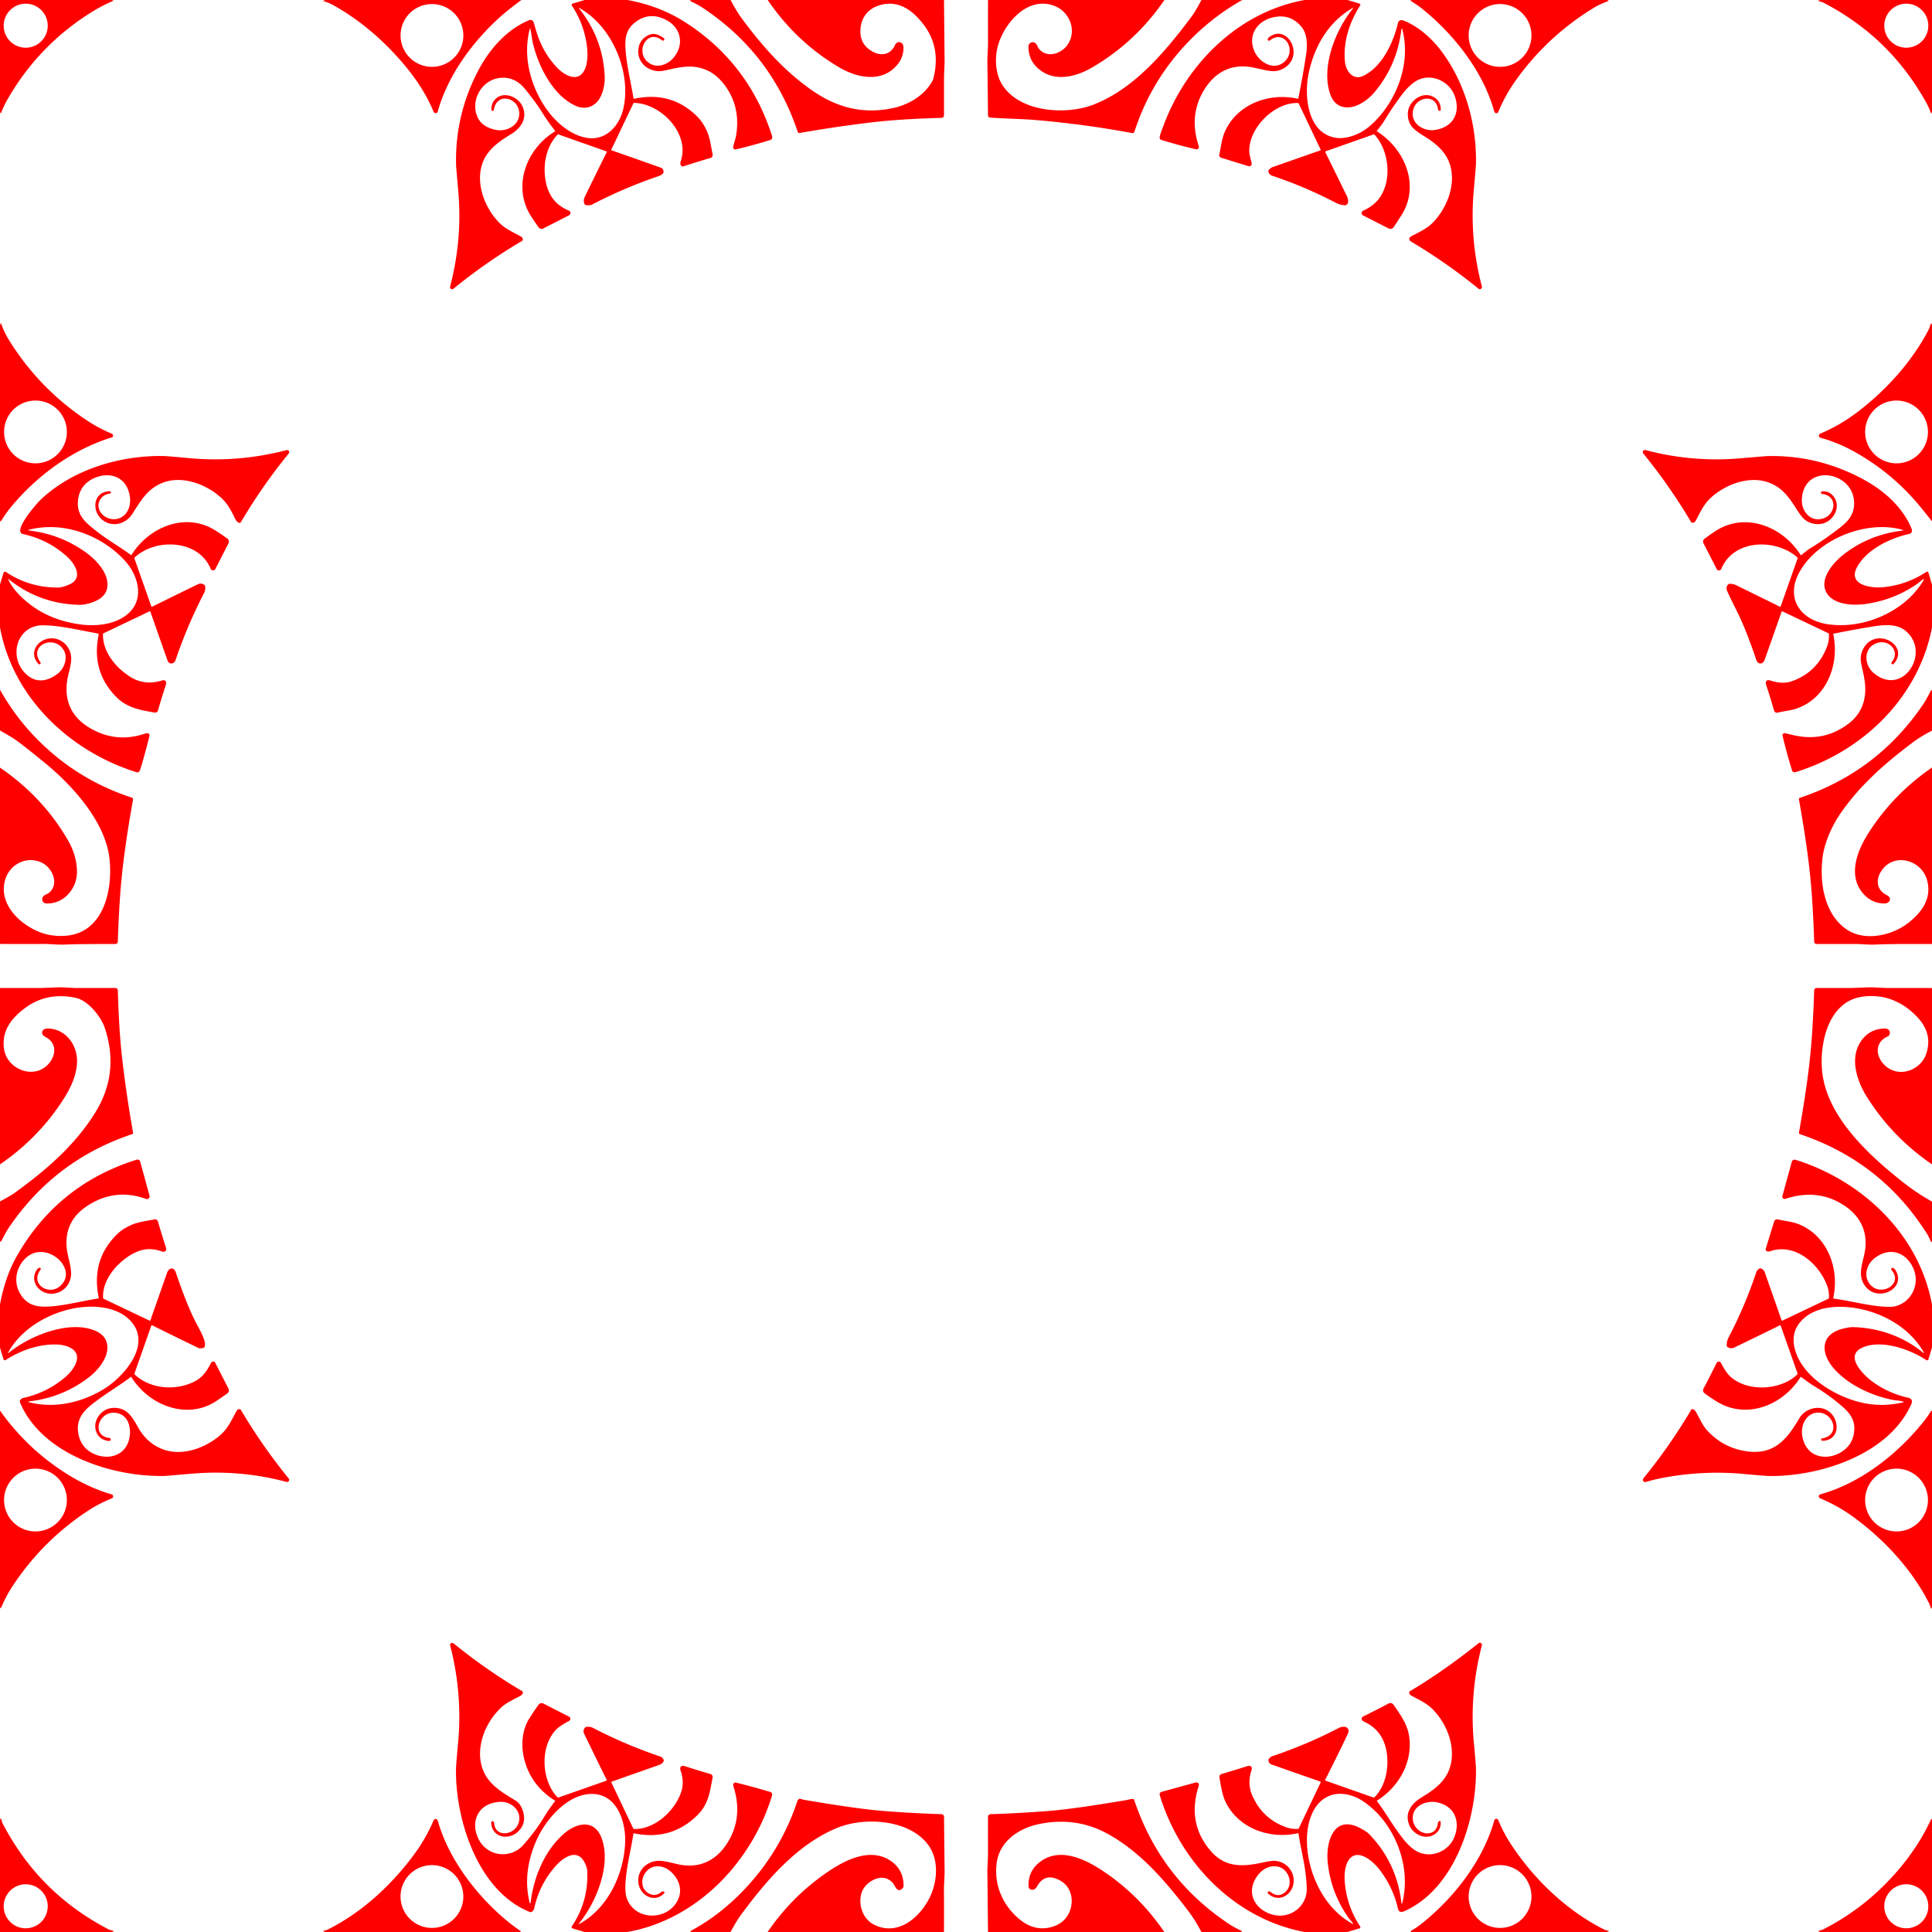 <svg xmlns="http://www.w3.org/2000/svg" viewBox="0 0 1448 1448" width="2048" height="2048" fill="red" xmlns:v="https://vecta.io/nano"><path d="M0 0h83.78l1.07.33q.42.13.02.31-8.7 3.71-16.7 8.73Q28.71 34.14 5.56 74.6 2.78 79.47.79 84.76q-.22.55-.41-.01L0 83.62V0zm35.77 19.26a16.5 16.5 0 1 0-33 0 16.5 16.5 0 1 0 33 0zM243.84 0H390.8q-10.3 7.58-16.17 12.88c-20.57 18.56-39.06 43.72-46.54 70.69a1.65 1.65 0 0 1-3.12.18c-5.98-14.6-15.37-27.89-25.76-39.57-14.36-16.14-31.01-30.16-49.89-40.56q-2.85-1.57-6.83-2.79-.62-.19 0-.4l1.35-.43zm103.43 26.57a23.53 23.53 0 1 0-47.06 0 23.53 23.53 0 1 0 47.06 0zM438.14 0h32.15q23.88 4.37 42.67 16.3 47.87 30.41 65.56 85.23.9 2.77-1.52 3.51-12.95 3.98-25.53 6.94a1.63 1.63 0 0 1-1.97-1.89c.52-2.71 1.71-5.72 2.13-8.18q3.83-22.18-9.07-38.84-5.68-7.33-12.94-10.51c-10.62-4.63-19.97-2.26-30.87.16q-3.29.72-5.46.61c-9.52-.53-16.49-8.23-14.65-17.71q1.14-5.84 6.57-8.88c4.43-2.48 7.91-1.06 11.94 1.53q.82.53.73 1.3a1.05 1.05 0 0 1-1.7.68c-11.97-9.75-21.66 11.19-8.12 17.87 5.56 2.74 12.31.05 16.26-4.3 8.55-9.42 6.68-22.45-4.56-28.6q-12.93-7.06-24.03 1.77c-6.72 5.34-7.51 12.1-6.84 20.88.92 12.2 4.11 24.43 5.9 35.75q.07.48.55.38 28.34-5.94 47.62 13.79 4.18 4.28 6.99 10.79c2.19 5.05 2.98 11.4 4.17 17.21a2.24 2.23-14 0 1-1.56 2.59q-9.9 2.87-20.07 6.19c-2.43.79-2.93-1.84-2.31-3.64 7.11-20.7-14.61-43.26-34.71-43.81q-.6-.02-.86.52l-16.38 34.37a.52.51 22.3 0 0 .3.71q18.16 6.36 36.4 12.82 2.79.98 2.26 3.89-.08.47-.45.77-1.53 1.27-2.47 1.59-26.09 8.79-50.49 21.51-1.6.84-4.7.41a1.13 1.12 78.4 0 1-.83-.55q-1.48-2.5.13-5.82 8.09-16.68 16.36-33.3.22-.45-.25-.61l-35.78-12.62q-.56-.19-.97.24c-9.05 9.57-11.26 24.28-8.34 36.73q3.4 14.54 16.96 20.07a1.93 1.93 0 0 1 .15 3.5l-19.35 9.9a2.76 2.76 0 0 1-3.51-.86q-2.72-3.84-5.35-7.87c-14.71-22.46-3.96-50.81 17.53-63.97q.43-.27.11-.67-5.41-6.82-9.97-14.17-4.53-7.28-12.42-16.97c-5.19-6.38-11.82-9.54-20.08-8.15-13.32 2.24-21.26 17.72-15.24 29.9 2.54 5.13 7.97 7.78 13.44 8.86 8.86 1.74 19.05-4.29 17.31-14.35-1.78-10.26-16.77-13.57-18.84-.77a.98.97-8.2 0 1-.55.73q-1.21.57-1.27-.82-.15-3.43 1.53-6.04c5.69-8.82 18.5-4.23 21.88 3.95 3.68 8.89-1.4 16.06-8.76 20.54-10.12 6.16-19.4 12.8-22.27 24.71-3.49 14.49 3.18 31.35 13.77 41.91 4.25 4.24 10.32 6.99 15.77 9.96q1.78.98 1.59 2.53-.07.56-.55.84-27.04 16-51.41 35.85a1.59 1.58 77.9 0 1-2.53-1.64q9.24-34.95 6.14-71.15-1.61-18.73-1.61-18.75-1.24-37.16 15.86-70.64c8.45-16.55 21.46-31.9 38.93-39.11a2.43 2.42 70 0 1 3.23 1.51q.92 2.87 1.85 6.11 4.63 16.14 15.66 27.87c4.39 4.67 13.76 11 19.26 4.09 4.21-5.28 4.02-15.01 3.06-21.44q-2.38-15.87-11.14-29.1a.95.95 0 0 1 .52-1.43L438.14 0zm15.09 57.74c.25 6.45-1.91 16.08-7.54 20.27q-6.53 4.87-14.62 1.13c-16.93-7.81-28.06-30.27-31.93-48-.54-2.49-.9-6.42-1.67-9.6q-.18-.75-.37 0c-5.26 20 .07 41.53 11.29 58.5 7.06 10.69 19.13 21.71 32.37 23.41 13.56 1.74 23.35-9.07 26.35-21.71 6.38-26.88-7.99-61.95-32.94-75.73a.17.17 0 0 0-.22.26q18.18 22.78 19.28 51.47zM518.13 0h29.46q4.31 8.33 8.35 13.79c14.28 19.26 30.38 38.18 51.72 53.27 18.84 13.33 38.17 18.67 60.95 14.1 10.46-2.1 21.05-7.73 27.49-16.34q2.82-3.76 3.3-5.55 6.3-23.76-7.77-41.62c-8.1-10.28-18.55-17.82-32.3-13.74-8.89 2.63-13.99 9.25-14.47 18.5q-.57 11.06 9.42 16.43c6.55 3.52 13.39 1.89 16.49-5.03 1.64-3.67 6.23-2.66 6.35 1.51q.21 7.13-4.28 12.79c-11.23 14.17-30.09 10.46-43.54 2.58Q597.07 31.83 575.37 0h132.14l.41 41.81c.21 5.69-.4 12-.4 16.92q-.01 13.68 0 27.59a2.02 2.02 0 0 1-1.96 2.02c-17.55.52-35.26 1.34-52.77 3.43Q625.81 95 599.23 99.7a1.17 1.17 0 0 1-1.32-.78q-19.72-59.09-71.73-93.38-3.05-2.02-8.89-4.79-.51-.25.02-.44l.82-.31zm222.39 0H872.7q-21.57 31.52-54.1 50.53c-12.05 7.04-27.53 10.95-39.24 1.86q-8.59-6.66-8.57-17.63c.01-2.1 2.23-3.65 4.26-2.93 2.15.77 2.46 3.22 3.52 4.57 5.83 7.4 16.45 4.08 21.24-2.45 7.51-10.25 2.37-24.57-8.94-29.28-19.91-8.3-37.74 11.9-42.76 29.01-2.79 9.48-2.22 21.86 3.3 30.26 13.36 20.34 47.65 22.43 68.06 14.5 30.52-11.86 53.67-39.5 73.22-65.5q3.29-4.38 7.75-12.94h30.58q-20.33 11.49-36.93 27.84-30.7 30.22-43.88 70.94a1.44 1.44 0 0 1-1.63.97q-36-6.71-72.61-9.81c-10.1-.86-22.67-.97-33.92-1.81a1.68 1.67-88.2 0 1-1.55-1.66l-.44-38.28c-.2-5.45.49-11.41.46-16.25q-.09-15.97 0-31.94zm237.31 0h32.15l8.91 2.7a.93.92-65.3 0 1 .51 1.39c-8.03 12.51-12.95 27.71-11.34 42.39.78 7.15 6.28 14.28 14.27 10.12 13.89-7.22 21.9-24.61 25.51-39.63.37-1.57 2.16-2.29 3.74-1.69 11.49 4.4 21.64 13.52 29.08 23.56 17.52 23.66 25.94 53.89 25.57 83.09q-.04 3.17-1.57 19.58-3.49 37.23 6 73.22a1.6 1.6 0 0 1-2.56 1.64q-23.85-19.43-50.32-35.17-1.42-.85-1.52-1.85-.16-1.44 1.72-2.41c5.5-2.88 11.41-5.58 15.68-9.88 10.53-10.59 17.2-27.5 13.56-41.97-2.76-10.97-10.92-17.52-20.23-23.28-7.28-4.5-11.68-7.87-11.86-16.17-.2-9.98 12.09-18.87 20.98-11.83q3.61 2.86 3.75 8.27a.99.98 6.9 0 1-1.24.97q-.3-.08-.63-.48-.21-.26-.26-.7c-1.32-11.09-14.77-9.75-18.1-1-2.35 6.17.29 11.94 6.02 14.89q6.05 3.12 13.43.85c11.89-3.67 15.2-14.29 10.99-25.22-4.28-11.11-18.96-17.63-30.02-9.84q-4.78 3.37-9.23 9.28-7.54 10-13.99 20.75-.95 1.58-4.79 6.32-.3.38.1.63c20.75 13.11 32.25 40.43 18.39 62.51q-2.51 4-6.04 9.25a2.89 2.89 0 0 1-3.71.96l-19.46-9.96q-.43-.22-.57-.68-.65-2.06 1.06-2.81 6.91-3.04 11.18-8.27c10.69-13.13 8.38-36.58-2.84-48.63a.64.64 0 0 0-.67-.17l-35.63 12.56q-.79.28-.42 1.03 7.93 16.07 15.99 32.53 1.14 2.33.96 4.64a2.53 2.52-86.5 0 1-2.64 2.34q-3.39-.17-6.6-1.85-23.01-12.04-47.65-20.26-2.43-.82-2.88-3.15a1.36 1.3-34.2 0 1 .21-.99q1.16-1.71 3.45-2.51 17.65-6.19 35.14-12.31.62-.22.33-.81l-16.32-34.26q-.22-.46-.73-.48c-17.74-.53-37 18.88-36.37 36.6.1 2.69 1.24 5.71 1.78 8.57a1.89 1.89 0 0 1-2.41 2.16l-20.46-6.31a1.99 1.99 0 0 1-1.37-2.29c1.19-5.89 1.94-12.32 4.21-17.38 9.25-20.65 33.21-29.31 54.49-24.58q.45.1.54-.35 3.2-15.91 5.73-32.16c1.09-7 1.25-15.86-3.51-21.49q-8.71-10.27-22.01-6.77c-11.32 2.99-18.12 13.33-13.34 24.8 3.65 8.79 14.97 15.62 23 7.97 8.98-8.55-.35-24.35-11.34-15.62a.9.9 0 0 1-1.46-.65q-.06-1 .99-1.82c13.55-10.55 27.07 13.82 11.18 23.2-6.7 3.96-12.32 1.72-18.99.41q-.14-.03-3.61-.78c-16.58-3.6-29.5 3.3-37.83 17.6q-10.93 18.77-3.43 41.22a1.88 1.87 49.5 0 1-.11 1.45q-.62 1.22-2.11.88-12.88-3.01-25.85-7a1.82 1.81 13.3 0 1-1.26-2.03c.48-2.86 1.85-5.88 2.69-8.18C888.89 48.11 928.03 8.96 977.83 0zm2.99 55c-3.53 16.81-.98 44.69 20.1 48.22 8.88 1.49 19.3-3.12 25.92-8.9 19.53-17.06 31.16-46.61 24.08-72.62a.29.29 0 0 0-.57.04q-3.21 27.55-20.68 47.93c-5.04 5.89-13.78 11.7-21.59 10.72q-8.25-1.04-11.27-10.25c-6.66-20.35 4.01-47.47 17.29-63.9a.19.19 0 0 0-.24-.28C995.69 16.39 985.11 34.53 980.82 55zm77.06-55h146.62l.96.42q.45.19-.01.36-6.26 2.26-10.73 4.97-34.78 21.13-58.48 54.22-8.1 11.31-13.24 23.84a1.64 1.63-41.4 0 1-3.09-.19c-8.11-29.76-29.99-57.65-53.72-76.8q-4.15-3.35-8.75-6.03-.53-.31.02-.59l.42-.2zm89.92 26.57a23.53 23.53 0 0 0-47.06 0 23.53 23.53 0 0 0 47.06 0zM1364.13 0H1448v83.75l-.37 1.05q-.23.66-.45-.01-1.26-3.79-3.18-7.29-27.27-49.62-77.52-75.58c-.99-.51-2.24-.64-3.33-1q-.72-.23-.02-.52l1-.4zm81.1 19.26a16.5 16.5 0 1 0-33 0 16.5 16.5 0 1 0 33 0zM0 390.12V243.75l.5-1.32q.21-.57.39.01c1.43 4.69 3.9 9.37 6.49 13.48Q29.82 291.59 64.99 315q8.95 5.96 18.77 10.02a1.64 1.62-84 0 1 .97 1.21q.23 1.24-1.02 1.62C54.92 336.68 28 356.08 8.35 379.86q-4.24 5.13-7.64 10.88-.21.36-.71-.62zm50.11-66.39a23.53 23.53 0 1 0-47.06 0 23.53 23.53 0 1 0 47.06 0zM1448 243.77v146.98q-4.66-5.95-9.03-11.25-20.86-25.27-49.52-41.17-12.09-6.71-25.04-10.24a1.64 1.64 0 0 1-.2-3.09q14.5-6.06 27.34-15.74c21.65-16.33 41.45-38.06 54-62.33q.42-.82.74-1.86 1.39-4.64 1.71-1.3zm-3.05 79.96a23.53 23.53 0 0 0-47.06 0 23.53 23.53 0 0 0 47.06 0zM0 470.17v-32.15l2.59-8.58a1.28 1.27-64.9 0 1 1.93-.7q17.47 11.68 38.96 11.61 3.39-.01 8.78-2.44c9.78-4.41 4.64-14.37-1.16-19.89q-13.98-13.3-33.83-17.75c-8.36-1.87 10.57-23.25 12.97-25.54 23.95-22.82 59.22-33.32 91.61-32.97q3.56.04 19.21 1.54 37.32 3.56 73.82-5.97.46-.12.87.11 1.81 1.01.41 2.72-19.79 24.32-35.65 51.2a1.18 1.18 0 0 1-1.56.44q-1.79-.95-2.85-3.21c-2.54-5.35-5.23-10.58-9.47-14.68-10.9-10.54-29.3-17.81-44.24-12.27-11.79 4.37-16.86 13.66-23.33 23.71-5.11 7.93-16.03 10.24-23.17 3.53-7.46-7.01-5.57-20.46 6.25-20.71a.92.92 0 0 1 .93.77q.15.91-1.09 1.07c-7.79 1.04-10.85 9.96-5.39 15.41 5.76 5.74 14.99 4.73 18.93-2.29 2.95-5.25 2.42-12.12-.13-17.54-4.62-9.79-15.8-11.46-25.15-7.09-7.02 3.27-11.04 8.91-11.79 16.67-1.05 10.9 5.15 16.05 13.84 22.93 8.4 6.66 18.14 12.04 25.72 17.82q.37.28.61-.11c11.53-18.48 34.92-30.06 56.18-21.66 5.23 2.07 10.57 6 15.55 9.45a2.82 2.81 31 0 1 .9 3.6l-9.96 19.45q-.2.4-.62.56-2.07.79-2.86-1.1c-9.24-21.81-40.98-22.88-56.76-8.44q-.46.42-.25 1.01l12.55 35.67q.21.58.75.31 17.23-8.49 34.34-16.83 2.24-1.09 4.75.56.41.27.49.75.54 2.91-.71 5.31-12.6 24.26-21.35 50.17c-1.07 3.2-4.88 3.73-6.08.34q-6.48-18.32-12.77-36.36-.22-.64-.83-.35l-34.25 16.34q-.47.22-.49.74c-.31 13.24 9.57 25.13 20.49 31.98q10.78 6.76 24.02 2.63c2.23-.69 3.3 1.15 2.63 3.21q-3.22 9.86-5.96 19.37a2.18 2.17 13 0 1-2.47 1.54c-10.52-1.82-20.54-3.53-28.38-11.31q-19.41-19.27-13.54-47.34.09-.44-.35-.52c-18.18-3.47-29.63-6.12-41.26-6.24-20.4-.23-26.78 25.16-11.73 37.51q9.79 8.04 22.26-.96c4.94-3.56 8.11-11.53 5.16-17.29-6.57-12.81-26.99-4.71-17.93 8.2q.28.4.3.75.02.56-.28.81a.99.98 48.8 0 1-1.34-.09c-7.46-7.93-1.05-18.11 8.41-19.1 8.29-.86 15.34 5.54 16.08 13.68.53 5.8-2.31 12.59-3.08 18.77q-2.85 22.92 17.21 34.73 19.55 11.51 41.34 4.15 1.13-.38 1.89-.27a1.64 1.64 0 0 1 1.34 2.01q-3.07 12.51-6.58 24.26c-1.19 4.01-2.42 3.2-5.67 2.13C50.91 561.82 9.34 521.92 0 470.17zm21.42-72.58q23.84 2.69 42.84 16.38c7.34 5.28 15.84 14.1 16.28 23.32.39 8.17-5.35 12.34-12.59 14.58q-4.91 1.52-8.47 1.44-29.82-.66-52.94-19.19-.64-.51-.31.23c4.44 9.91 16.22 19.62 25.57 24.67q12.74 6.9 28.82 9.03c13.06 1.73 29.41-.49 38.03-10.83 9.16-10.99 4.08-26.86-4.74-36.64-17.59-19.47-46.42-30.34-72.53-23.45a.24.23 40.4 0 0 .04.46zM1448 438.12v32.27c-10.2 52.27-51.32 92.32-101.56 108.09-3.08.97-3.19-.6-3.86-2.79q-3.77-12.26-6.57-24.22a1.63 1.62.1 0 1 1.96-1.95q3.06.74 6.33 1.5 23.06 5.33 41.5-8.94 10.57-8.17 12-21.61c.97-9.1-1.85-17.3-3.03-24.22q-.92-5.37 1.99-10.51c9.27-16.35 34.96-2.1 22.5 11.82a.98.98 0 0 1-1.19.21q-1.02-.54-.05-1.78c6.35-8.11-2.45-16.99-11.15-14.09-10.44 3.49-9.97 16.17-2.69 22.4 21.79 18.64 43.46-15.28 24.08-31.44-6.5-5.42-15.94-4.72-24.26-3.36q-14.85 2.43-29.6 5.39-.48.1-.38.59c4.87 22.64-5.19 48.54-28.5 55.89-3.77 1.19-8.87 1.67-13.18 2.74a2.26 2.26 0 0 1-2.72-1.57q-2.68-9.38-5.86-19.06-.53-1.6-.18-2.52.63-1.71 2.95-1c6.27 1.91 11.19 2.6 17.5.21q18.27-6.92 25.32-25.67 1.57-4.17 1.41-9.2-.01-.49-.46-.71l-34.25-16.33a.6.59-67.5 0 0-.82.34q-6.28 17.92-12.67 35.96c-1.3 3.66-5.03 3.59-6.27-.05q-7.81-22.94-13.9-35.17-6.05-12.14-7.88-16.31-1.39-3.15 1.01-5.22a1.2 1.19-63.1 0 1 .88-.29c1.71.15 3.06.22 4.64.99q16.59 8.13 32.98 16.23a.41.41 0 0 0 .57-.24l12.67-35.99a.72.71-60.2 0 0-.2-.76c-15.97-14.21-47.68-13.89-56.98 8.62a1.9 1.9 0 0 1-3.45.14l-9.94-19.43a2.58 2.58 0 0 1 .76-3.25q4.04-3 7.89-5.56c22.41-14.9 50.57-3.9 64.12 17.59q.27.42.65.11 5.08-4.13 6.92-5.22 9.11-5.44 21.71-15.04c5.82-4.44 10.48-9.55 10.88-17.13 1.32-25.54-38.04-32.29-39.16-4.07-.35 8.75 6.64 17.13 16.07 14.05 9.45-3.09 11.04-17-.94-18.38a.96.96 0 0 1 .01-1.9c4.18-.46 7.7 1.74 9.69 5.4 3.54 6.53-.31 14.75-6.73 17.79-4.99 2.36-11.04 1.53-15.49-1.67q-2.47-1.78-6.12-7.48c-5.48-8.57-10.22-16.02-19.9-20.12-14.54-6.17-32.41.08-44 10.11-5.92 5.12-8.52 11.25-12.08 17.85q-.97 1.79-2.71 1.6-.56-.06-.84-.54-16-27-35.82-51.35a1.6 1.6 0 0 1 1.66-2.56q34.8 9.26 70.8 6.21 19.56-1.66 19.91-1.67 38.67-1.06 73.02 17.68c15.14 8.25 28.95 20.51 35.66 36.58.7 1.66.16 3.65-1.62 4.04-14.11 3.04-31.41 11.36-38.85 24.24-8.04 13.92 9.77 16.57 18.9 15.73q17.81-1.65 32.65-11.49a1.06 1.06 0 0 1 1.61.58l2.66 8.91zm-98.69-10.52c-11.54 19.5-1.19 36.99 20.68 40.26 26.81 4 58.21-9.56 71.91-33.35a.33.33 0 0 0-.47-.43c-1.88 1.31-4.08 3.28-5.44 4.19q-17.06 11.42-37.5 14.36c-9.29 1.34-25.29.96-30.06-9.47-4.48-9.8 5.55-21.37 12.67-27.07q19.07-15.25 44.36-18.35 1.97-.24.06-.76c-26.46-7.29-62.03 6.65-76.21 30.62zM0 707.47V575.33q32.65 22.31 51.42 55.27c5.01 8.79 8.44 22.12 4.65 31.71-3.44 8.72-11.25 15.03-21.08 14.82-3.92-.09-4.52-4.68-1.33-6.31q2.84-1.46 2.93-1.54c8.01-6.54 2.85-18.51-4.76-22.45-11.48-5.96-24.79.81-28.1 13.03-4.92 18.14 11.65 33.42 26.89 39.07 9.27 3.44 22.12 3.69 31.04-.93 18.74-9.71 22.52-36.23 20.37-54.75-3.24-27.88-28.22-55.07-49.04-72.03q-11.41-9.29-18.9-14.98c-4.39-3.33-9.28-6.02-14.09-8.75v-30.5q10.24 17.99 23.17 32.08 31.52 34.35 75.61 48.72 1.13.37.92 1.54c-4.26 23.95-8.08 48.54-9.74 72.9q-1.15 16.92-1.65 33.49a1.82 1.81-89.2 0 1-1.81 1.77c-12.69.07-25.39-.05-38.14.45-5.32.2-11.11-.48-15.81-.46q-16.28.1-32.55-.01zm1448-189.34v29.47q-8.52 4.32-15.51 9.64c-19.5 14.86-37.45 30.23-52.29 51.27-6.88 9.75-12.75 22.46-14.24 34.35-2.32 18.62 1.32 42.42 18.1 53.75 13.68 9.25 34.04 4.57 46.12-4.89 10.25-8.03 18.02-18.54 14.04-32.37-4.28-14.84-24.34-20.54-33.83-7.13-4.8 6.78-4.16 14.83 3.79 18.7 4.05 1.97 2.33 6.25-1.86 6.21q-9.34-.08-15.64-7.11c-11.97-13.38-4.97-31.85 3.2-44.87q18.62-29.68 48.12-49.87V707.5c-14.18.04-28.31-.18-42.48.44-4.98.22-10.38-.42-14.7-.42q-14.82.01-29.29-.01a1.85 1.85 0 0 1-1.85-1.79q-.49-16.44-1.62-33.24c-1.65-24.52-5.52-49.29-9.79-73.41a.98.98 0 0 1 .65-1.09q58.26-19.49 92.56-70.26 2.34-3.46 5.81-10.43.23-.46.4.02l.31.82zM0 929.87v-29.41q8.32-4.52 10.42-6.03c24.48-17.61 45.85-36.24 60.94-60.55q18.48-29.78 7.12-63.6c-2.75-8.18-12.38-20.46-21.72-22.42q-21.79-4.57-38.25 7.84c-8.32 6.27-15.01 13.94-15.73 24.28q-.74 10.44 5.64 16.94c7.77 7.94 20.9 9.05 28.42-.1 5.41-6.6 5.57-15.35-2.78-19.63-4.31-2.2-2.67-6.46 1.79-6.36 13.98.31 22.86 13.3 21.83 26.56-.92 11.94-7.16 22.61-14.7 33.24Q25.5 855.27 0 872.67V740.49q15.33-.03 30.67.01.54 0 11.64-.47c5.26-.22 10.99.48 15.59.47q14.39-.04 28.56 0a1.86 1.85 89 0 1 1.85 1.8c.55 17.46 1.37 35.18 3.43 52.63q3.23 27.22 8 53.99a.98.98 0 0 1-.65 1.09Q41.36 869.29 7.11 919.4 4.27 923.55.8 930.54q-.23.47-.47 0l-.33-.67zm1448-189.35v132.15q-29.8-20.37-48.74-50.46c-7.28-11.57-13.03-28.33-5.06-40.96q6.37-10.1 18.23-10.4c3.12-.08 5.05 2.28 3.35 5.18a1.62 1.6 3 0 1-.73.65c-11.75 5.1-8.7 17.86.04 23.73 10.23 6.86 24.42 1.05 28.41-10.14q5.46-15.29-6.55-28.01-9.69-10.25-21.93-13.99c-8.1-2.46-19.65-2.56-27.69 1.18-18.95 8.83-23.67 36.12-21.55 54.44 3.9 33.79 35.63 62.55 60.63 82.26q10.25 8.07 21.59 14.43v29.41l-.34.74q-.24.52-.47-.01c-.75-1.7-1.55-3.78-2.51-5.31q-34.19-54.71-95.74-75.41a1 .99-75.8 0 1-.66-1.12c4.29-24.14 8.14-48.94 9.79-73.49q1.12-16.74 1.61-33.11a1.84 1.83-89.2 0 1 1.82-1.78q12.72-.05 25.59 0 .67 0 12.3-.46c5.54-.23 11.59.5 16.48.47q16.07-.08 32.13.01zM0 1010.11v-32.4q3.91-21.13 12.81-36.65 30.62-53.42 89.65-71.89a2.06 2.05 73.5 0 1 2.6 1.42l7.01 25.59a1.98 1.98 0 0 1-2.58 2.39q-23.34-8.37-44 5.17-18.85 12.35-15.03 34.77c.84 4.97 3.45 12.57 2.7 18.01-1.11 8.04-7.84 13.72-15.93 13.05-7.76-.64-14.14-8.34-10.66-16.13q1.02-2.28 2.65-3.2a.91.91 0 0 1 1.18 1.33c-8.11 10.93 5.98 19.51 14.32 12.6 15.81-13.11-12.3-37.57-27.3-19.28-5.96 7.27-7.01 16.98-2.09 25.08 5.92 9.71 14.89 10.09 26.1 8.85 11.21-1.25 22.67-4.22 32.23-5.62q.45-.06.36-.51-6-28.78 14.17-48.05 4.06-3.88 10.37-6.61c5.12-2.21 11.49-2.99 17.24-4.13a2.23 2.23 0 0 1 2.58 1.57q2.71 9.42 5.89 19.14c.88 2.72-.51 4.24-3.21 3.27q-9.35-3.37-17.84.06c-12.6 5.08-26.7 19.65-25.97 34.7q.02.56.53.81l34.18 16.29a.6.59-67.5 0 0 .82-.34q6.16-17.63 12.41-35.4c1.4-3.99 5.08-4.7 6.6-.24q8.31 24.44 14.85 37.08c3.29 6.37 8.35 14.61 6.7 18.62a1.15 1.11-87.1 0 1-.67.63q-2.56.87-4.22.06-17.2-8.31-34.15-16.73-.73-.36-1 .41l-12.45 35.39q-.23.65.28 1.11c11.36 10.44 29.03 12.06 42.95 5.89 7.66-3.39 10.7-8.27 14.13-14.84a1.75 1.75 0 0 1 3.11.01l9.94 19.42a2.78 2.78 0 0 1-.87 3.53q-4.37 3.1-8.05 5.57c-22.16 14.84-50.89 3.22-63.78-17.7q-.24-.39-.6-.12c-9.56 7.12-19.76 13.05-29.14 20.49-7.41 5.86-12.15 12.51-9.96 22.66q1.72 7.97 7.86 12.31c9.38 6.61 23.79 6.02 28.98-5.6 3.38-7.58 2.26-20.05-7.03-22.65-14.21-3.98-21.43 16.81-6.56 18.44a1.05 1.05 0 0 1 .92 1.28q-.24 1.01-1.52.93c-8.49-.55-12.41-9.44-8.76-16.7 3.44-6.85 10.56-9.5 17.77-7.38 6.85 2 10.19 9.18 13.49 14.79q6.75 11.45 18.42 15.69c14.43 5.25 31.8-1.19 42.92-10.97 5.56-4.9 8.33-11.3 11.8-17.63q.98-1.78 2.57-1.58a1.13 1.12 78.2 0 1 .82.54q16 27.04 35.85 51.41a1.6 1.6 0 0 1-1.65 2.55q-34.78-9.25-70.79-6.19-19.7 1.68-19.94 1.69c-38.75 1.07-92.6-15.59-109.1-55.26a1.25 1.25 0 0 1 0-.94q.72-1.81 2.58-2.22 18.05-4.05 31.67-15.82c6.11-5.28 14.01-16.45 3.32-21.95-8.82-4.53-24.12-1.66-32.99 1.69q-8.16 3.07-15.33 7.68a1.01 1.01 0 0 1-1.51-.56L0 1010.11zm21.55 40.25a.27.27 0 0 0-.04.53c19.18 5.07 40.12.32 56.73-10.08 15.42-9.67 37.27-34.84 17.9-52.51-10.72-9.79-28.81-10.32-42.27-7.41-19.19 4.15-38.31 15.53-47.93 33.11a.16.16 0 0 0 .24.2c15.51-12.76 44.88-25.01 64.79-17.01q8.35 3.36 9.4 10.86c1.26 8.99-6.58 18.65-13.54 24.05q-19.86 15.39-45.28 18.26zM1448 977.82V1010l-2.66 8.76a1.1 1.1 0 0 1-1.66.59c-12.12-8.06-33.89-15.85-48.1-9.23-13.84 6.44 1.96 21.27 8.4 25.84q11.95 8.48 26.29 11.66c2.57.57 3.25 2.36 2.2 4.75-16.71 37.86-68.56 54.29-106.3 53.87q-3.32-.04-19.21-1.53-28.27-2.65-56.95 2.23-8.85 1.5-16.05 3.64-1.24.37-1.91-.05c-1.13-.72-.78-1.98-.03-2.91q19.7-24.25 35.58-51.14a.89.89 0 0 1 .98-.41q1.46.37 2.5 2.15c2.66 4.55 4.85 9.95 8.21 13.65q11.57 12.71 28.15 15.6c21.5 3.74 31.44-7.9 41.19-24.6 3.64-6.24 12.15-9.39 18.9-6.77 11.6 4.52 12.9 23.52-1.67 23.75a.84.83 70.8 0 1-.69-.34q-.89-1.2.68-1.48c14.02-2.44 8.42-19.91-3.86-19.27-5.38.28-9.31 4.45-10.77 9.5q-1.81 6.25.99 13.06c4.87 11.88 18.4 12.99 28.14 6.75q7.72-4.96 9.13-13.85c1.41-8.99-2.17-14.47-9.14-20.46q-9.7-8.34-20.71-14.91c-3.5-2.09-6.45-4.48-9.65-6.77q-.36-.25-.6.12c-12.91 20.72-39.87 31.93-62.27 18.49q-4.88-2.93-9.42-6.37c-1.53-1.15-1.61-2.35-.72-4.03q5.07-9.62 9.63-18.83a1.8 1.8 0 0 1 3.19-.05c1.93 3.57 4.11 7.56 6.99 10.21 12.87 11.87 37.85 10.52 50.2-1.46q.39-.38.21-.89l-12.61-35.77a.41.4-22.6 0 0-.56-.23q-16.99 8.4-33.92 16.54-3.08 1.49-5.48-.34a1.15 1.15 0 0 1-.46-.88q-.12-3.3 1.35-6.11 12.29-23.55 20.7-48.72.7-2.09 2.54-3.04a1.29 1.29 0 0 1 1.03-.07q2.12.75 2.94 3.11 6.28 17.86 12.52 35.66a.56.56 0 0 0 .77.32l34.22-16.31q.52-.25.54-.82.16-4.96-1.41-9.11c-6.17-16.3-23.91-32.17-42.63-25.72q-1.17.4-2.25.08a1.6 1.6 0 0 1-1.08-2.02l6.31-20.4a2.29 2.29 0 0 1 2.7-1.55c5.01 1.17 10.77 1.73 15.19 3.44 21.95 8.47 31.23 33.39 26.4 55.39q-.11.5.4.57c14.05 1.91 28.52 6.1 41.84 6.2q4.47.03 8.72-2.19c9.13-4.78 13.06-15.95 9.62-25.23-4.92-13.28-18.09-18.42-30.01-8.75-5 4.06-7.6 11.54-4.32 17.39 7.09 12.65 27.19 2.53 17.38-8.9a.95.95 0 0 1 1.01-1.52q1.36.44 2.37 2.28c7.61 13.7-14.31 23.84-23.31 11.05-5.48-7.8-2.03-15.75-.34-23.96 3.49-16.85-3.62-29.75-18.15-38q-18.62-10.58-41.05-3.13a1.78 1.78 0 0 1-2.28-2.16l6.99-25.55a2.28 2.27 16.3 0 1 2.87-1.57c49.76 15.53 92.68 55.82 102.26 108.57zm-103.08 32.1c4.37 19.64 25.96 33.8 44.1 39.59q18.82 6.02 37.24 1.51 1.1-.26.01-.6c-2.35-.72-5.64-.83-7.33-1.16-15.62-3-32.64-10.79-43.59-22.55-11.23-12.06-11.53-26.86 6.43-31.03q4.61-1.07 6.99-1.02c19.16.46 38.12 7.04 52.88 19.45a.22.22 0 0 0 .33-.27c-8.76-15.76-24.94-26.5-41.99-31.36-16.18-4.62-38.85-5.51-50.67 8.29q-6.87 8.02-4.4 19.15zM0 1204.37v-147.14q16.03 22.55 37.26 38.55c14.31 10.78 29.3 19.25 46.42 24.23a1.58 1.57 41.9 0 1 .16 2.97c-5.91 2.42-11.7 5.28-17.18 8.84q-34.22 22.26-56.89 56.42-5.35 8.08-9.05 17.04-.18.43-.35-.01l-.37-.9zm50.11-80.11a23.53 23.53 0 1 0-47.06 0 23.53 23.53 0 1 0 47.06 0zM1448 1058.01v146.26l-.39 1.16q-.21.62-.46.01c-.38-.93-.5-2.07-.92-2.91-12.58-25.48-33.54-48.2-56.47-65.07q-12.05-8.86-25.63-14.52a1.58 1.57-41.4 0 1 .19-2.97c30.76-8.5 59.17-31.14 78.47-55.93q2.52-3.23 4.59-6.74.24-.4.62.71zm-3.05 66.25a23.53 23.53 0 0 0-47.06 0 23.53 23.53 0 0 0 47.06 0zM470.14 1448h-32.12l-8.76-2.65a1.15 1.15 0 0 1-.62-1.74q12.62-18.7 11.47-41.59-.11-2.19-1.63-5.45c-5.49-11.77-16.03-4.72-21.91 1.84q-12.17 13.59-16.14 31.68-.46 2.06-2.24 2.92-.48.23-.97.03c-38.98-15.4-55.94-69.13-55.46-106.92q.04-3.31 1.55-19.5 3.47-37.19-5.97-73.59-.13-.5.14-.94c.85-1.35 2.22-.62 3.23.2q23.93 19.39 50.51 35.12a1.38 1.37 27.6 0 1 .55 1.75q-.53 1.16-1.94 1.95c-4.61 2.59-9.97 4.82-13.7 8.2-11.72 10.6-19.2 28.21-15.31 43.62 3.37 13.36 14.24 19.65 25.33 26.41q4.59 2.8 6.18 9.54 1.91 8.08-3.94 13.76c-7.19 6.96-19.91 4.67-20.25-6.77a.94.94 0 0 1 1.25-.91q.37.13.69.62.21.33.25.87c.93 10.61 14.23 9.24 17.9.95 3.98-9.02-4.25-17.17-12.94-16.95-16.58.44-23.43 14.55-16.5 28.16 6.49 12.75 23.83 15.05 33.46 4.13q8.88-10.08 14.59-19.4 4.76-7.77 9.08-13.29.28-.36-.11-.61-18.62-11.71-23.21-32.39c-2.14-9.6-1.19-20.63 3.93-28.8q3.34-5.31 6.88-10.29 1.64-2.3 4.15-1.02l18.96 9.68a1.79 1.79 0 0 1 .03 3.17c-3.79 2.02-7.92 4.35-10.66 7.52-11.27 13.02-9.94 37.26 1.83 49.62q.41.43.96.24l35.81-12.58q.46-.16.24-.6-8.55-17.24-16.85-34.41-1.33-2.75.77-4.94a1.23 1.21-70.5 0 1 .78-.38q2.98-.28 4.86.69 24.35 12.64 50.33 21.45 2.21.75 2.79 2.82a1.35 1.35 0 0 1-.14 1.04q-1.05 1.77-3.27 2.55-17.77 6.24-35.42 12.45a.57.57 0 0 0-.33.78l16.33 34.29q.23.48.77.49c15.02.19 28.86-12.47 34.27-25.3 2.75-6.52 2.63-12.26.41-18.77-.87-2.56.8-3.84 3.23-3.05q9.8 3.18 19.19 5.89a2.37 2.36-76 0 1 1.65 2.76c-1.19 5.69-1.97 11.94-4.12 17.05q-2.47 5.87-5.47 9.11-19.98 21.54-49.24 15.55-.48-.1-.55.38c-1.52 10.21-4.47 21.64-5.6 32.88q-1.02 10.08.47 14.79c5.57 17.57 30.51 17.98 38.43 1.95 3.83-7.74.75-16.1-5.52-21.52-4.86-4.21-12.14-5.49-17.14-.88-5.29 4.89-5.76 14.25 1.39 17.7q4.58 2.21 8.68-1.15c.79-.65 1.67-.93 2.42-.21a.62.62 0 0 1 .02.86c-7.03 7.6-17.53 2.15-19.24-6.72-1.75-9.05 4.98-16.65 13.85-17.45 4.49-.4 10.96 1.53 15.79 2.58 16.35 3.58 29.29-3.16 37.63-17.27q11-18.62 3.84-40.95-.42-1.3-.09-2.05.56-1.31 2.32-.88 10.74 2.58 25.06 6.84 2.25.67 1.54 2.99c-15.17 49.64-56.25 92.84-108.43 102.05zm-19.56-71.15c8.13 19.96-3.71 49.18-16.68 64.79a.22.21-83.9 0 0 .26.33c21.77-11.81 33.79-38.16 34.39-61.9.36-14.53-5.78-34.46-23.51-35.5-18.78-1.1-35.57 18.5-42.58 33.89-6.93 15.23-9.57 31.29-5.46 47.71a.36.36 0 0 0 .7-.05c2.12-19.1 10.68-39.8 25.63-52.33 9.07-7.61 21.8-10.3 27.25 3.06zm559.28 71.15h-32.2c-52.56-9.99-93.02-52.16-108.38-102.3q-.68-2.22 1.56-2.83l25.36-6.95a1.89 1.88-88.6 0 1 2.29 2.41q-9.03 27.79 8.59 48.55c11.17 13.17 24.44 12.33 39.93 8.9q6.21-1.37 9.08-1.08c8.5.86 14.7 8.58 13.32 17.07-1.47 9.09-11.63 14.51-19.08 7.31a.8.79 39.5 0 1-.1-1.02q.45-.65 1.25-.47.4.09.98.55 5.76 4.51 10.98-.21c6.39-5.77 2.41-17.32-5.8-18.93-7.73-1.52-14.23 3.79-17.48 10.62-5.32 11.15 1.53 21.44 12.36 25 12.44 4.09 25.11-3.69 26.74-16.32q.46-3.59-.76-14.09c-1.2-10.28-3.97-20.4-5.24-29.85q-.06-.49-.55-.38c-20.87 4.66-44.33-3.42-54.08-23.32-2.65-5.39-3.59-12.29-4.71-18.47a2.27 2.27 0 0 1 1.59-2.58q9.48-2.78 19.3-5.92c2.21-.71 4.03.39 3.22 2.84q-3.37 10.17.51 19.07 7.72 17.73 25.7 23.99 3.76 1.31 8.37 1.18.58-.02.84-.55l16.3-34.15q.3-.63-.36-.87-18-6.26-36.34-12.73-2.25-.79-2.37-3.35-.03-.48.27-.86 1.19-1.53 2.79-2.08 26.35-8.9 49.96-21.24c1.22-.64 4.16-1.15 5.57-.26q2.38 1.5.86 4.85-4.12 9.05-16.9 34.38-.24.49.27.67l35.79 12.6q.52.18.91-.21c8.8-8.89 11.1-23.4 8.8-35.23q-2.9-14.95-16.44-21.29c-2.22-1.04-3.03-2.92-.41-4.21q9.62-4.74 18.52-9.48a2.89 2.88-31.3 0 1 3.74.91c5.21 7.55 10.5 14.61 11.78 24.03 2.63 19.25-7.87 37.57-24.01 47.75q-.38.24-.1.6c4.98 6.47 10.45 15.58 13.67 20.12 4.81 6.76 10.75 15.67 18.64 18.5 10.27 3.67 21.73-1.97 25.62-11.82 4.63-11.74.29-23.17-12.83-26-8.73-1.89-19.87 3.18-18.17 13.68 1.73 10.71 17.52 13.94 18.69 1.63q.05-.48.41-.81l.41-.36a.75.75 0 0 1 1.26.52c.19 4.16-1.46 7.42-5.06 9.56-6.83 4.06-15.86-.4-18.57-7.39-3.62-9.35 2.02-16.16 9.5-20.7 10.07-6.12 18.63-12.47 21.53-24.04 3.67-14.67-2.98-31.46-13.64-42.11-4.29-4.28-10.29-7.02-15.79-9.99q-1.71-.93-1.57-2.51a1.02 1-13.5 0 1 .5-.79q24.76-14.7 51.3-35.83 1.63-1.29 2.59.56.21.4.09.85-9.47 36.31-5.99 73.44 1.52 16.14 1.55 19.42c.46 37.7-15.8 89.63-53.77 106.44-2.21.98-4.13.68-4.71-1.91q-3.43-15.38-13.22-28.49c-3.76-5.03-11.24-12.35-17.84-11.7-7.69.76-9.23 11.85-8.93 17.95q.96 19.43 11.66 35.56a.97.97 0 0 1-.53 1.46l-9.02 2.71zm40.51-21.55a.27.26 49.2 0 0 .52.04c7.28-27.54-5.6-60.61-29.19-76.43-7.24-4.86-17.1-7.46-25.36-4.11-13.51 5.48-17.31 22.63-16.8 35.69.9 22.97 12.99 48.84 34.16 60.19q.86.46.31-.34c-.97-1.4-2.53-3.04-3.21-3.99q-13.3-18.77-15.69-41.54c-1.55-14.78 4.11-36.56 24.51-25.73q4.68 2.48 6.66 4.53 20.71 21.48 24.09 51.69zM707.48 1448H575.32q16.04-23.52 38.37-40.27c13.92-10.44 35.91-24.63 53.37-13.37q10.12 6.52 10.18 19.12 0 1-1.13 2.06c-3.61 3.4-5.28-2.14-6.66-3.87-3.88-4.91-9.62-5.43-15.1-2.59q-9.43 4.9-9.51 15.45c-.06 7.24 3.54 14.51 10.02 17.85 17.16 8.84 33.14-4 41.06-18.51 6.47-11.84 8.3-29.06.16-40.58-13.96-19.75-47.85-21.7-68.26-13.47-30.35 12.24-53.97 40.13-72.99 66.04-2.73 3.72-4.96 8.08-7.36 12.14h-29.46q-.21-.24-.56-.34-.41-.13-.03-.34 18.49-9.88 34.21-24.93 32.01-30.67 45.9-72.24.48-1.42 1.23-1.78.77-.37 1.74-.04 1.26.45 1.58.5 39.95 6.86 59.92 8.45 21.98 1.74 43.6 2.4a2 1.99-89.1 0 1 1.93 2l.4 38.38c.21 5.65-.5 11.88-.46 16.92q.12 15.51.01 31.02zm222.39 0h-29.48q-4.28-8.5-10.06-16.08c-16.75-21.93-35.87-44.4-60.85-57.87q-23.22-12.51-50.44-7.01c-15.53 3.14-30.39 13.09-32.17 30.21-1.48 14.13 3.3 27.23 13.05 37.34 8.02 8.31 17.33 12.8 28.47 9.59q6.03-1.73 9.75-5.85c7.31-8.09 7.09-22.54-2.96-28.53q-11.98-7.12-18.2 4.48c-1.67 3.1-6.02 2.52-6.12-.55q-.36-11.02 7.94-17.74c16.95-13.73 39.55.02 53.87 10.5q23.3 17.05 39.96 41.51H740.49l-.43-42.48c-.2-5.6.46-11.74.44-16.68q-.05-13.81 0-27.2a1.96 1.96 0 0 1 1.9-1.95q21.63-.67 43.59-2.41 18.87-1.5 58.08-8.12c1.21-.2 3.67-1.04 5.21-.81q.57.09.76.64 19.78 59.14 71.65 93.39 3.3 2.18 9.03 4.85.49.22-.01.43l-.84.34zm-846.25 0H0v-83.75l.39-1.11q.24-.64.48 0c.43 1.09.53 2.37 1.05 3.36q27.14 52.42 79.53 79.55c1.07.56 2.36.68 3.54 1.07q.7.24-.01.46l-1.36.42zm-47.85-19.27a16.5 16.5 0 1 0-33 0 16.5 16.5 0 1 0 33 0zM1448 1364.31V1448h-83.77l-1.09-.42q-.6-.24 0-.47c1.05-.4 2.12-.47 3.08-.96q32.96-16.66 57.33-45.61 14.83-17.62 23.89-37.25.18-.38.29.03l.27.99zm-2.77 64.41a16.5 16.5 0 1 0-33 0 16.5 16.5 0 1 0 33 0zM389.87 1448H243.74l-1.31-.51q-.59-.23.02-.4c1.03-.3 2.12-.41 3.06-.88 25.28-12.52 47.45-32.92 64.45-55.76q9.09-12.22 14.8-25.65.5-1.17 1.22-1.45.89-.35 1.63.41.41.43.68 1.37c5.72 20.14 17.68 39.13 31.38 54.71q14.68 16.7 30.67 27.53.22.15 0 .31l-.47.32zm-42.61-26.59a23.53 23.53 0 1 0-47.06 0 23.53 23.53 0 1 0 47.06 0zm856.86 26.59h-146.36l-.35-.27q-.41-.31.04-.57 4.09-2.29 7.76-5.21c24.39-19.34 46.29-47.33 54.72-77.61a1.6 1.6 0 0 1 3.02-.18q3.93 9.61 9.82 18.55c16.99 25.76 41.3 49.17 69.09 63.21 1.18.6 2.36.84 3.65 1.16q.84.2.01.47l-1.4.45zm-56.32-26.59a23.53 23.53 0 0 0-47.06 0 23.53 23.53 0 0 0 47.06 0z"/></svg>